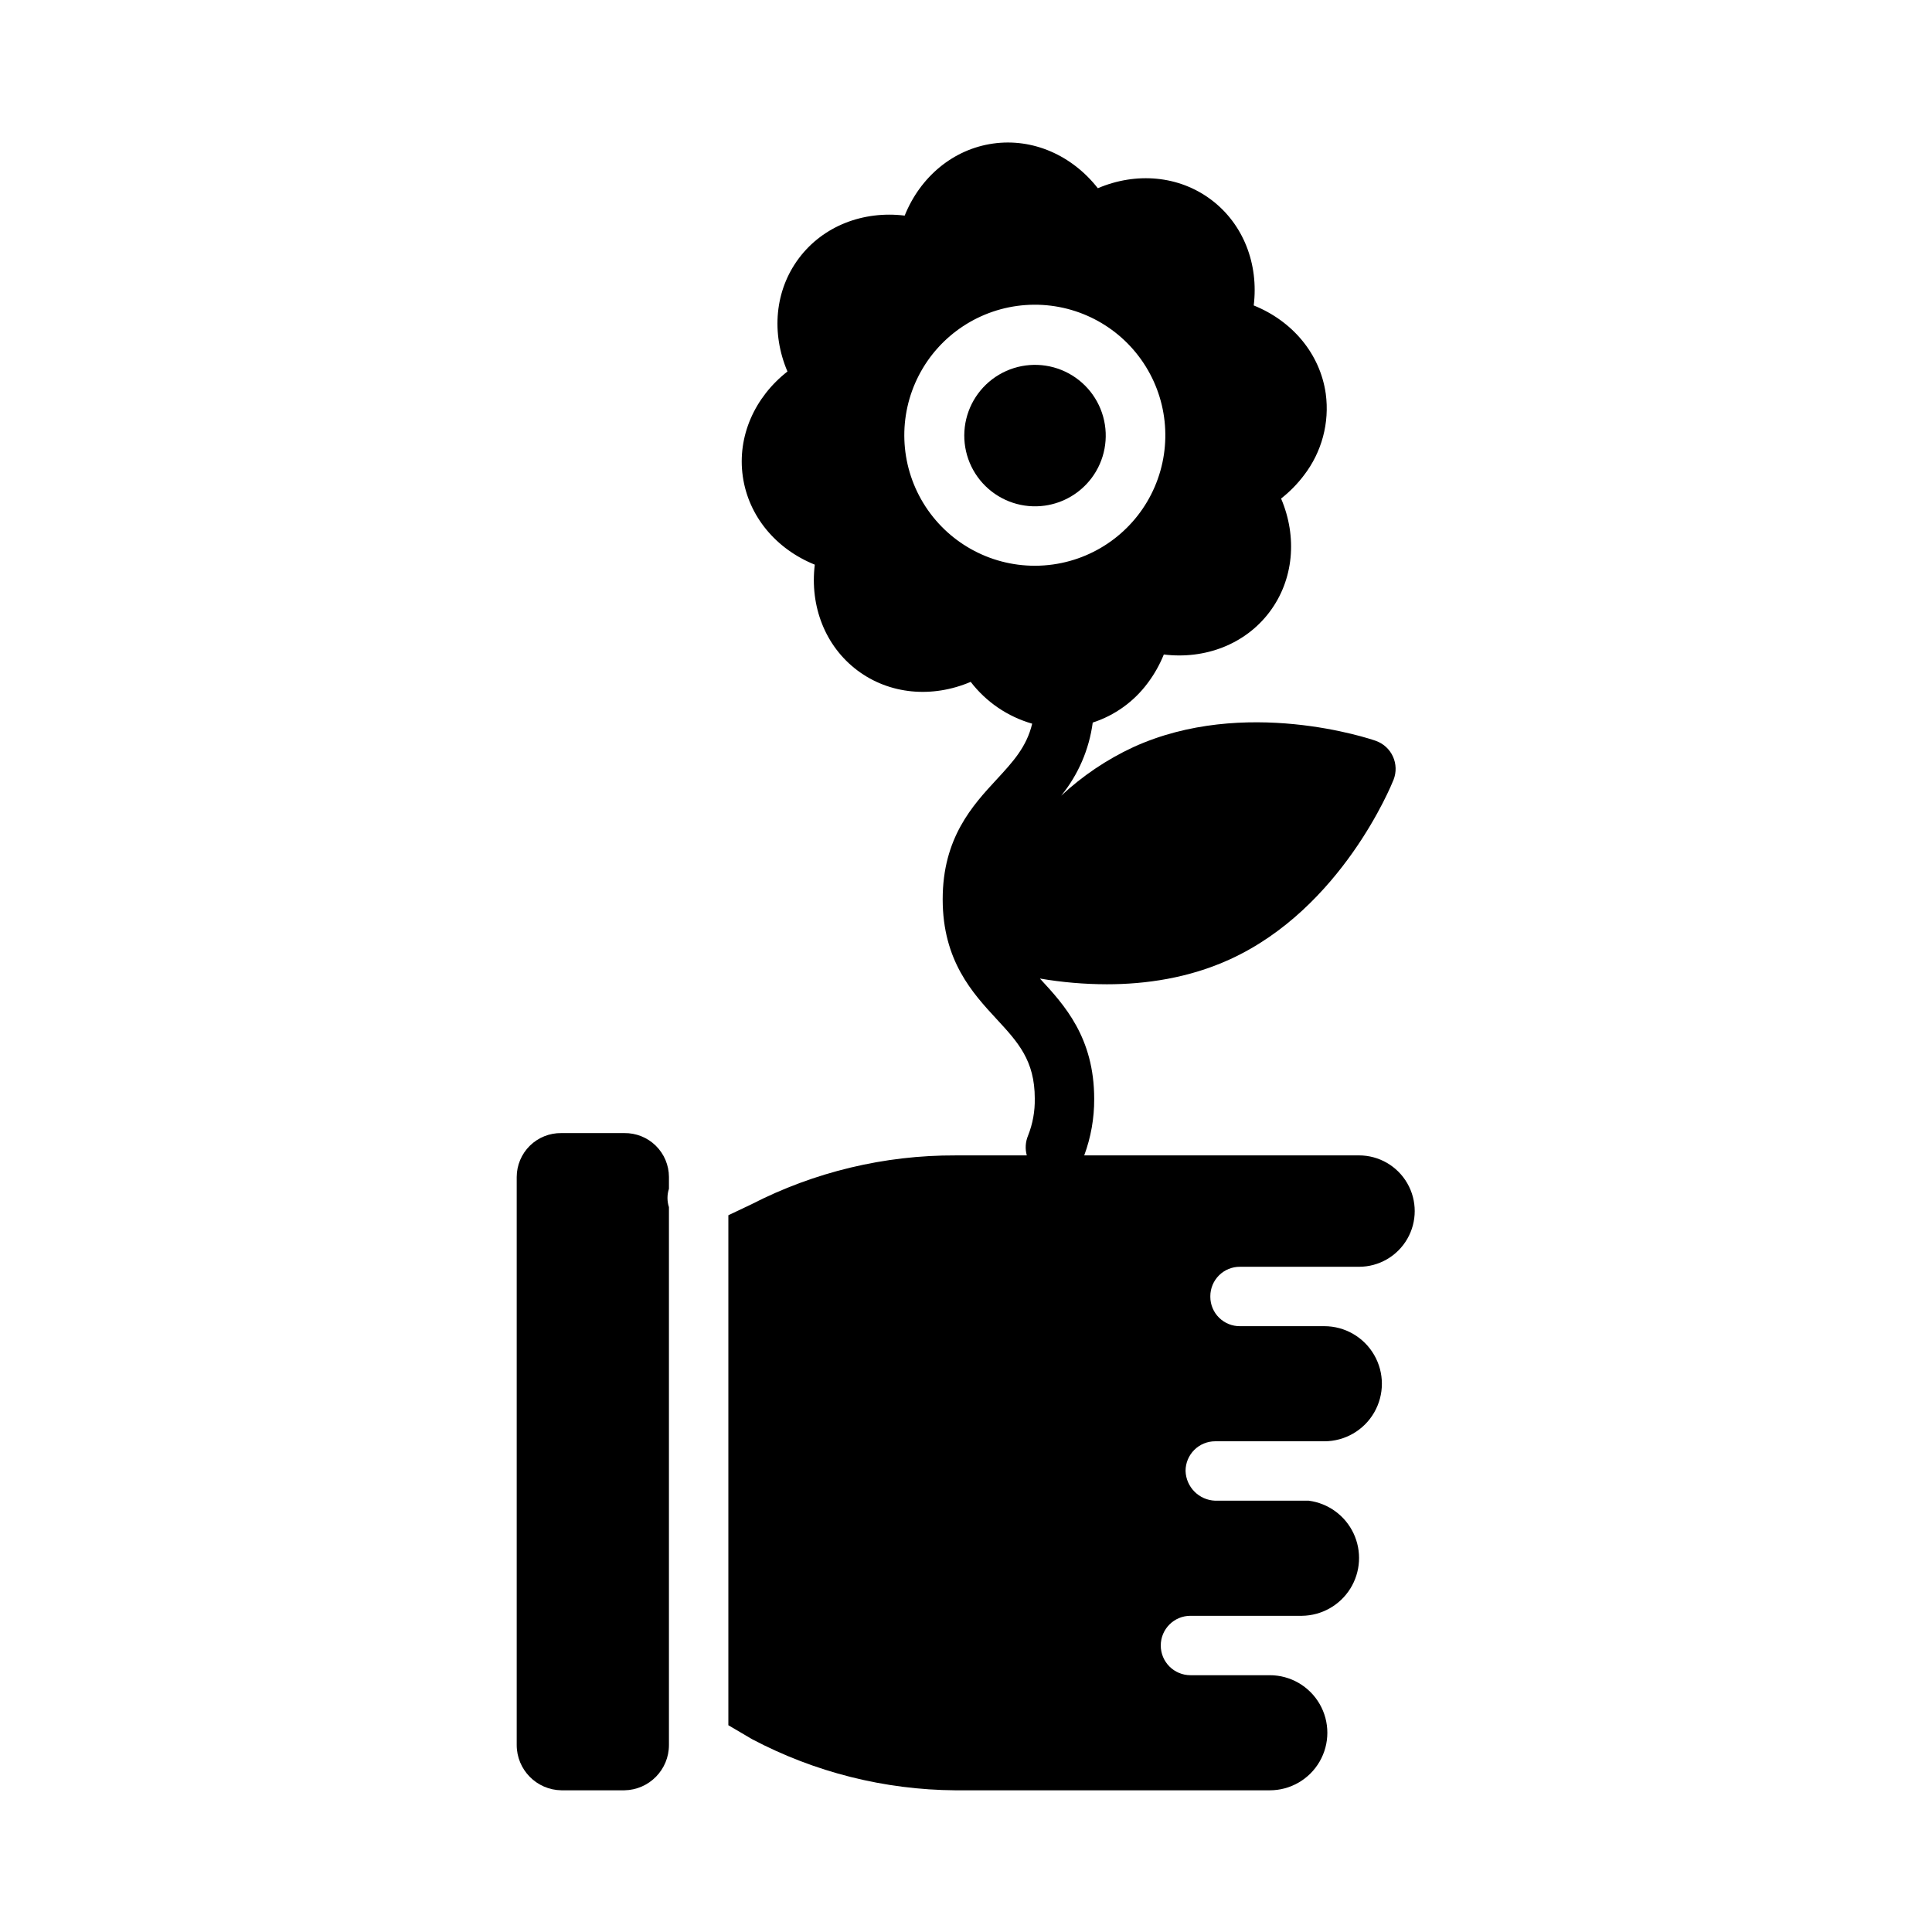 <?xml version="1.0" encoding="UTF-8"?>
<!-- Uploaded to: SVG Repo, www.svgrepo.com, Generator: SVG Repo Mixer Tools -->
<svg fill="#000000" width="800px" height="800px" version="1.1" viewBox="144 144 512 512" xmlns="http://www.w3.org/2000/svg">
 <g>
  <path d="m397.22 618.45h83.289c5.449 0 10.484-2.906 13.207-7.625 2.727-4.719 2.727-10.531 0-15.25-2.723-4.719-7.758-7.629-13.207-7.629h-21.023c-4.348 0-7.871-3.523-7.871-7.871 0-4.348 3.523-7.871 7.871-7.871h29.566c5.211-0.07 10.027-2.785 12.789-7.203 2.758-4.422 3.082-9.941 0.859-14.652-2.227-4.711-6.691-7.969-11.859-8.648h-24.785c-4.285-0.145-7.727-3.586-7.871-7.871-0.004-0.012-0.004-0.02 0-0.031 0-2.086 0.832-4.082 2.309-5.555 1.477-1.473 3.477-2.293 5.562-2.289h28.906c5.449 0 10.484-2.906 13.207-7.625 2.727-4.719 2.727-10.531 0-15.25-2.723-4.719-7.758-7.629-13.207-7.629h-22.34c-2.078 0.023-4.078-0.789-5.555-2.25-1.48-1.461-2.312-3.453-2.316-5.531 0-0.066 0.008 0.012 0.008-0.051 0.004-0.062-0.008-0.051-0.008-0.113v-0.004c0.004-2.078 0.836-4.07 2.316-5.535 1.477-1.461 3.477-2.277 5.555-2.258h31.535c5.273 0 10.145-2.812 12.781-7.379 2.637-4.566 2.637-10.195 0-14.762s-7.508-7.379-12.781-7.379h-72.824c1.773-4.789 2.668-9.859 2.641-14.965 0-16.285-7.926-24.91-14.293-31.801-0.023-0.023-0.043-0.07-0.062-0.098h-0.004c5.856 1 11.785 1.508 17.727 1.516 10.184 0 21.676-1.605 32.641-6.625 29.555-13.531 42.77-46.18 43.32-47.562 0.789-1.996 0.73-4.227-0.164-6.18-0.891-1.953-2.543-3.453-4.57-4.16-1.406-0.492-34.754-11.809-64.309 1.719-6.981 3.254-13.406 7.586-19.039 12.84 4.527-5.562 7.422-12.273 8.363-19.387 5.844-1.895 10.945-5.57 14.598-10.508 1.734-2.316 3.16-4.848 4.242-7.531 10.984 1.344 21.605-2.738 28.027-11.273 6.418-8.539 7.391-19.863 3.051-30.055 2.277-1.785 4.312-3.856 6.055-6.164 4.734-6.141 6.82-13.922 5.785-21.605-1.496-10.57-8.812-19.266-19.09-23.406 1.34-10.992-2.742-21.598-11.273-28.012-8.535-6.418-19.855-7.394-30.043-3.051-6.828-8.719-17.219-13.336-27.781-11.836s-19.266 8.812-23.406 19.09c-10.98-1.336-21.598 2.742-28.012 11.273-6.418 8.535-7.394 19.855-3.055 30.043-8.719 6.828-13.336 17.211-11.836 27.781 1.496 10.574 8.812 19.266 19.082 23.406-1.34 10.992 2.742 21.598 11.273 28.012 8.535 6.418 19.852 7.394 30.043 3.051h0.004c4.102 5.344 9.812 9.223 16.289 11.078-1.457 6.152-5.086 10.098-9.422 14.789-6.367 6.887-14.293 15.465-14.293 31.75s7.926 24.859 14.293 31.75c5.648 6.113 10.113 10.941 10.113 21.062l-0.004-0.004c0.07 3.359-0.539 6.699-1.781 9.824-0.695 1.66-0.812 3.508-0.328 5.242h-18.895c-18.824-0.074-37.395 4.379-54.141 12.984l-6.055 2.875v135.15l6.269 3.688c16.629 8.781 35.125 13.434 53.926 13.559zm21-324.52c-12.062-0.004-23.254-6.297-29.527-16.602-6.273-10.305-6.723-23.137-1.188-33.855s16.258-17.777 28.289-18.633c12.035-0.852 23.645 4.629 30.633 14.465 6.992 9.832 8.352 22.598 3.594 33.684-4.758 11.086-14.949 18.891-26.895 20.594-1.625 0.23-3.266 0.348-4.906 0.348z"/>
  <path d="m292.77 618.45h16.676c6.574-0.094 11.848-5.461 11.832-12.035v-142.51c-0.516-1.578-0.516-3.285 0-4.863v-3.129c-0.008-3.117-1.262-6.102-3.488-8.289-2.223-2.184-5.227-3.387-8.344-3.344h-16.676c-3.117-0.043-6.125 1.16-8.348 3.344-2.223 2.188-3.481 5.172-3.488 8.289v150.5c-0.016 6.574 5.262 11.941 11.836 12.035z"/>
  <path d="m433.27 270.7c3.504-4.656 4.641-10.68 3.074-16.293-1.562-5.613-5.648-10.18-11.051-12.359-5.406-2.176-11.52-1.715-16.535 1.246-5.019 2.965-8.375 8.09-9.078 13.875-0.703 5.785 1.32 11.57 5.484 15.652 4.16 4.078 9.98 5.992 15.75 5.176 4.922-0.699 9.367-3.324 12.355-7.297z"/>
 </g>
</svg>